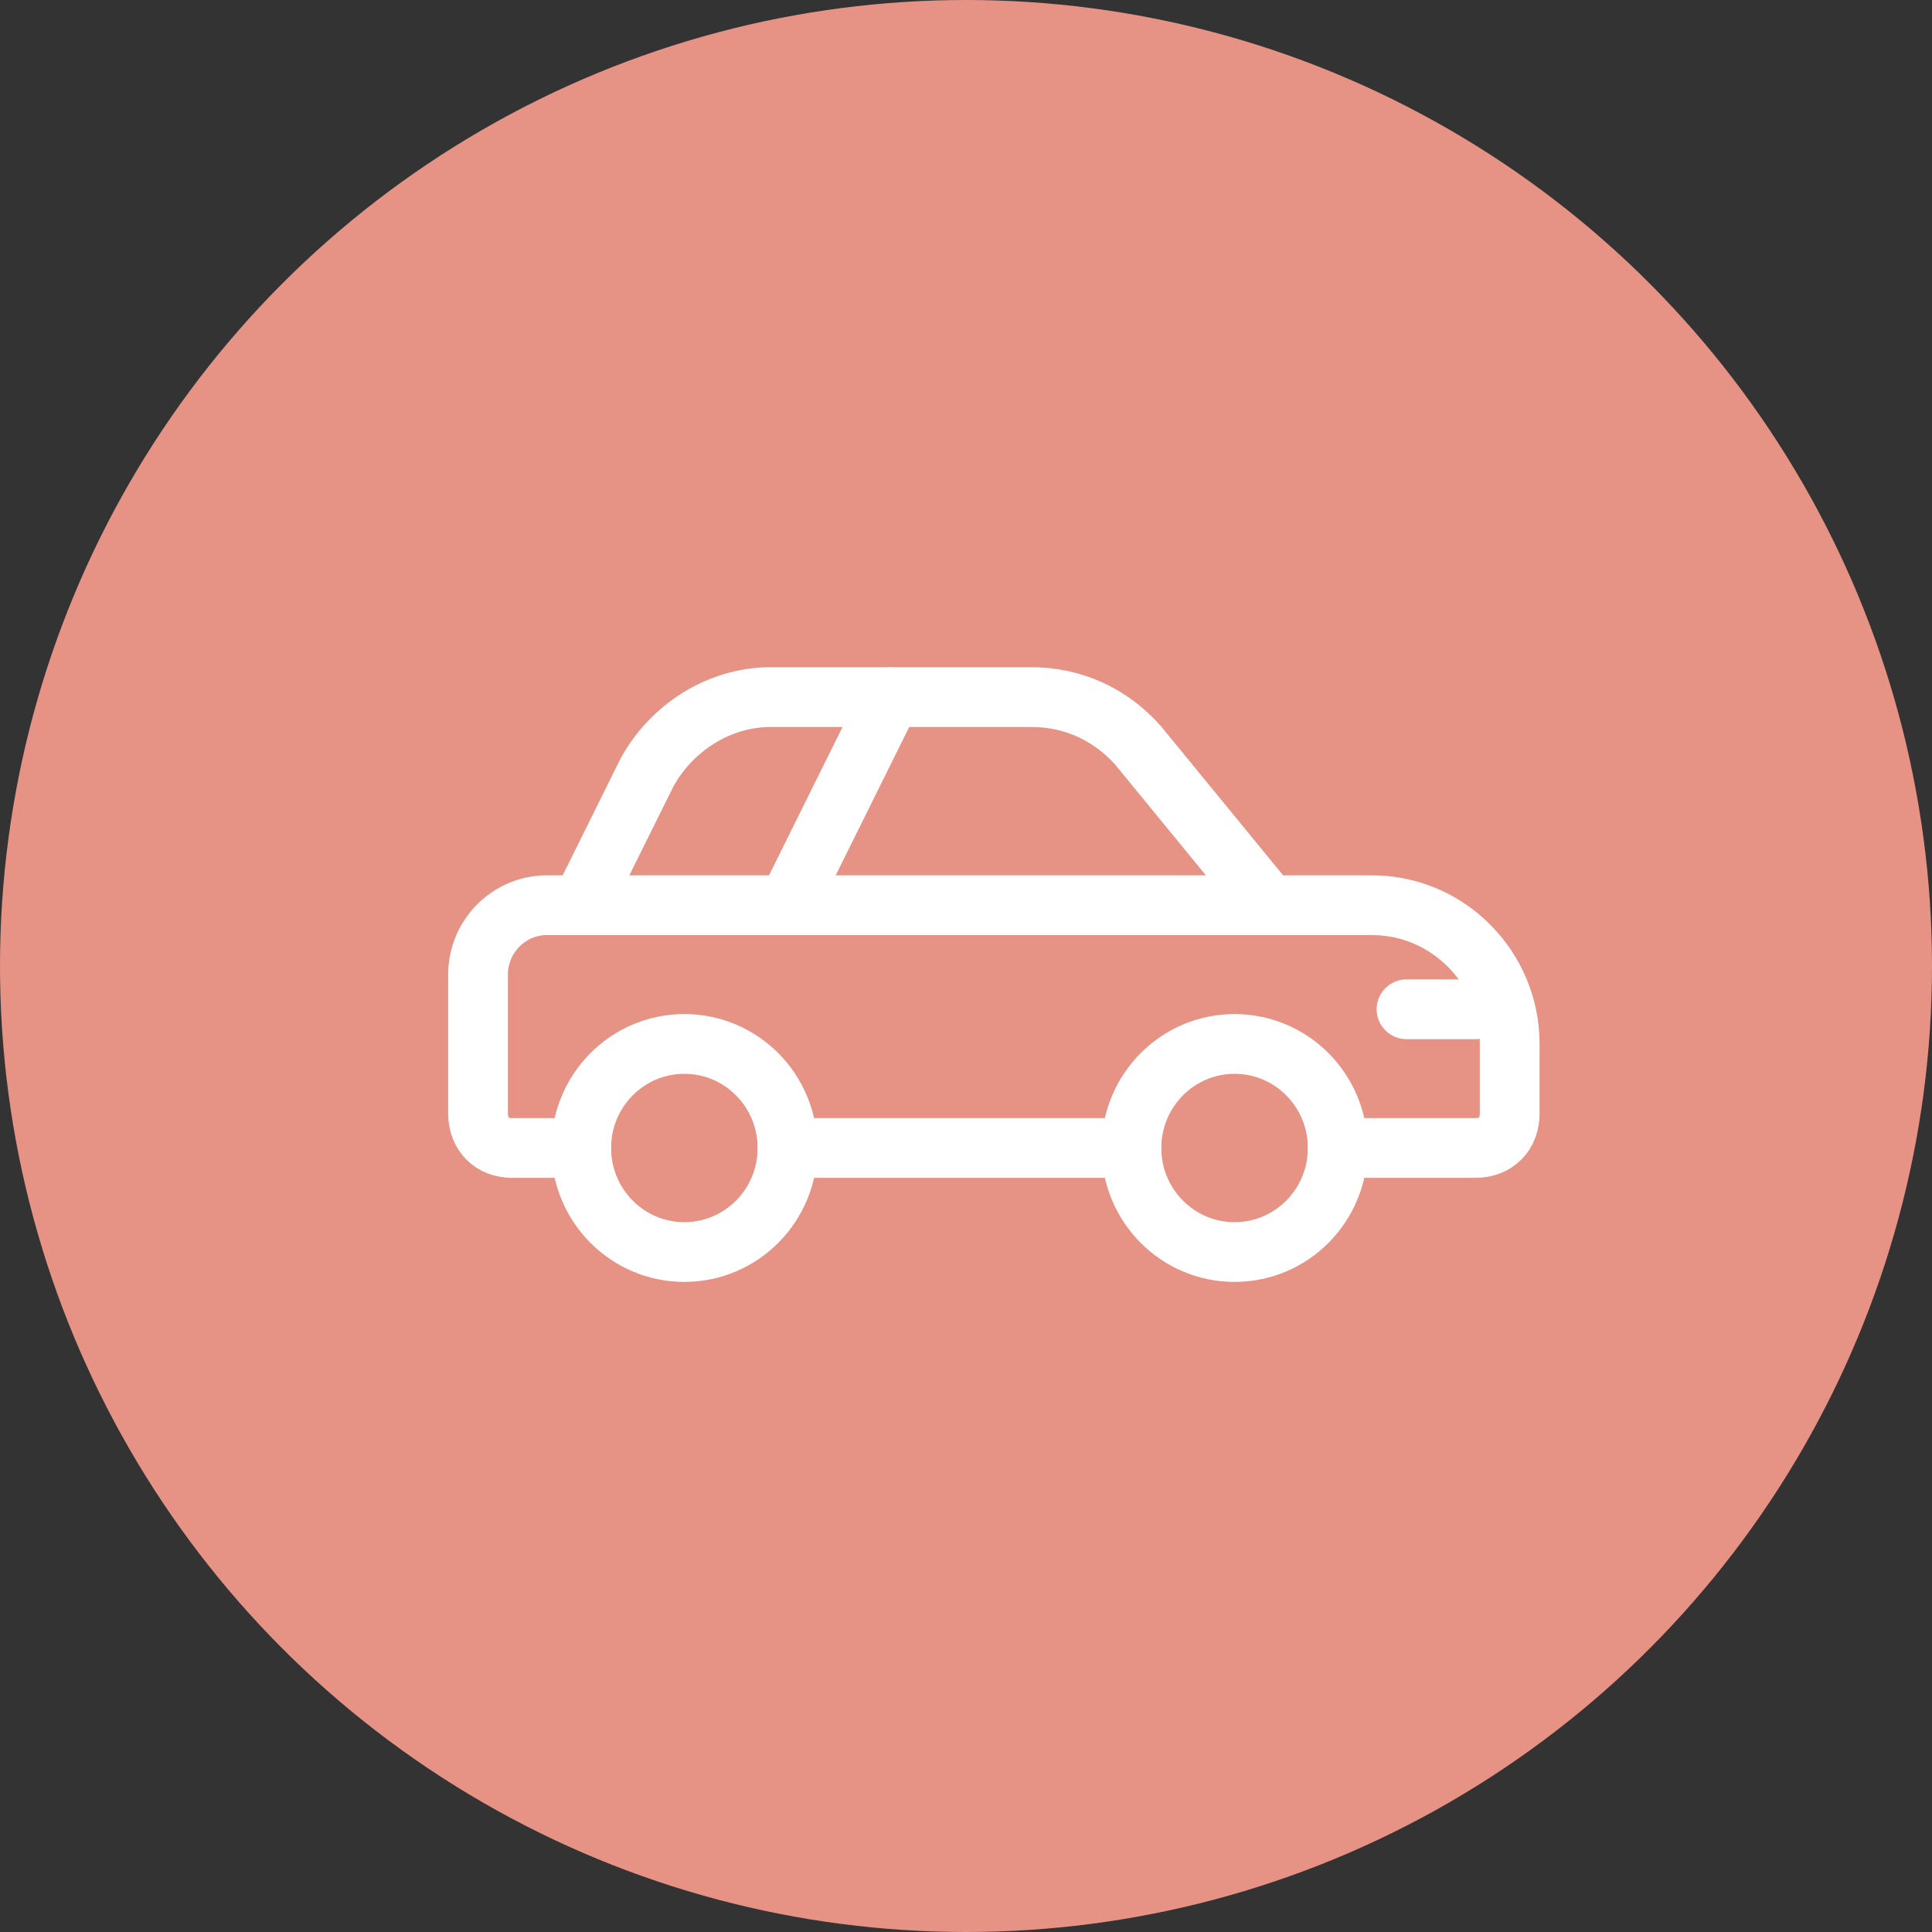 <svg width="97" height="97" viewBox="0 0 97 97" fill="none" xmlns="http://www.w3.org/2000/svg">
<rect x="0" y="0" width="97" height="97" fill="#333333" stroke="none"/>
<circle cx="48.5" cy="48.5" r="48.5" fill="#E69385"/>
<path d="M34.359 62.861C37.22 62.861 39.539 60.522 39.539 57.637C39.539 54.752 37.22 52.413 34.359 52.413C31.499 52.413 29.18 54.752 29.18 57.637C29.18 60.522 31.499 62.861 34.359 62.861Z" stroke="white" stroke-width="3" stroke-miterlimit="10" stroke-linecap="round" stroke-linejoin="round"/>
<path d="M61.984 62.861C64.845 62.861 67.164 60.522 67.164 57.637C67.164 54.752 64.845 52.413 61.984 52.413C59.124 52.413 56.805 54.752 56.805 57.637C56.805 60.522 59.124 62.861 61.984 62.861Z" stroke="white" stroke-width="3" stroke-miterlimit="10" stroke-linecap="round" stroke-linejoin="round"/>
<path d="M70.617 50.672H74.07" stroke="white" stroke-width="3" stroke-miterlimit="10" stroke-linecap="round" stroke-linejoin="round"/>
<path d="M29.18 45.448H63.711" stroke="white" stroke-width="3" stroke-miterlimit="10" stroke-linecap="round" stroke-linejoin="round"/>
<path d="M44.719 35L39.539 45.448" stroke="white" stroke-width="3" stroke-miterlimit="10" stroke-linecap="round" stroke-linejoin="round"/>
<path d="M67.164 57.637H74.07C75.106 57.637 75.797 56.941 75.797 55.896V52.413C75.797 48.582 72.689 45.448 68.891 45.448H63.711L57.15 37.438C55.769 35.871 53.87 35 51.798 35H38.676C36.086 35 33.669 36.567 32.46 38.831L29.18 45.448H27.453C25.554 45.448 24 47.015 24 48.931V55.896C24 56.941 24.691 57.637 25.727 57.637H29.18" stroke="white" stroke-width="3" stroke-miterlimit="10" stroke-linecap="round" stroke-linejoin="round"/>
<path d="M39.539 57.637H56.805" stroke="white" stroke-width="3" stroke-miterlimit="10" stroke-linecap="round" stroke-linejoin="round"/>
</svg>
